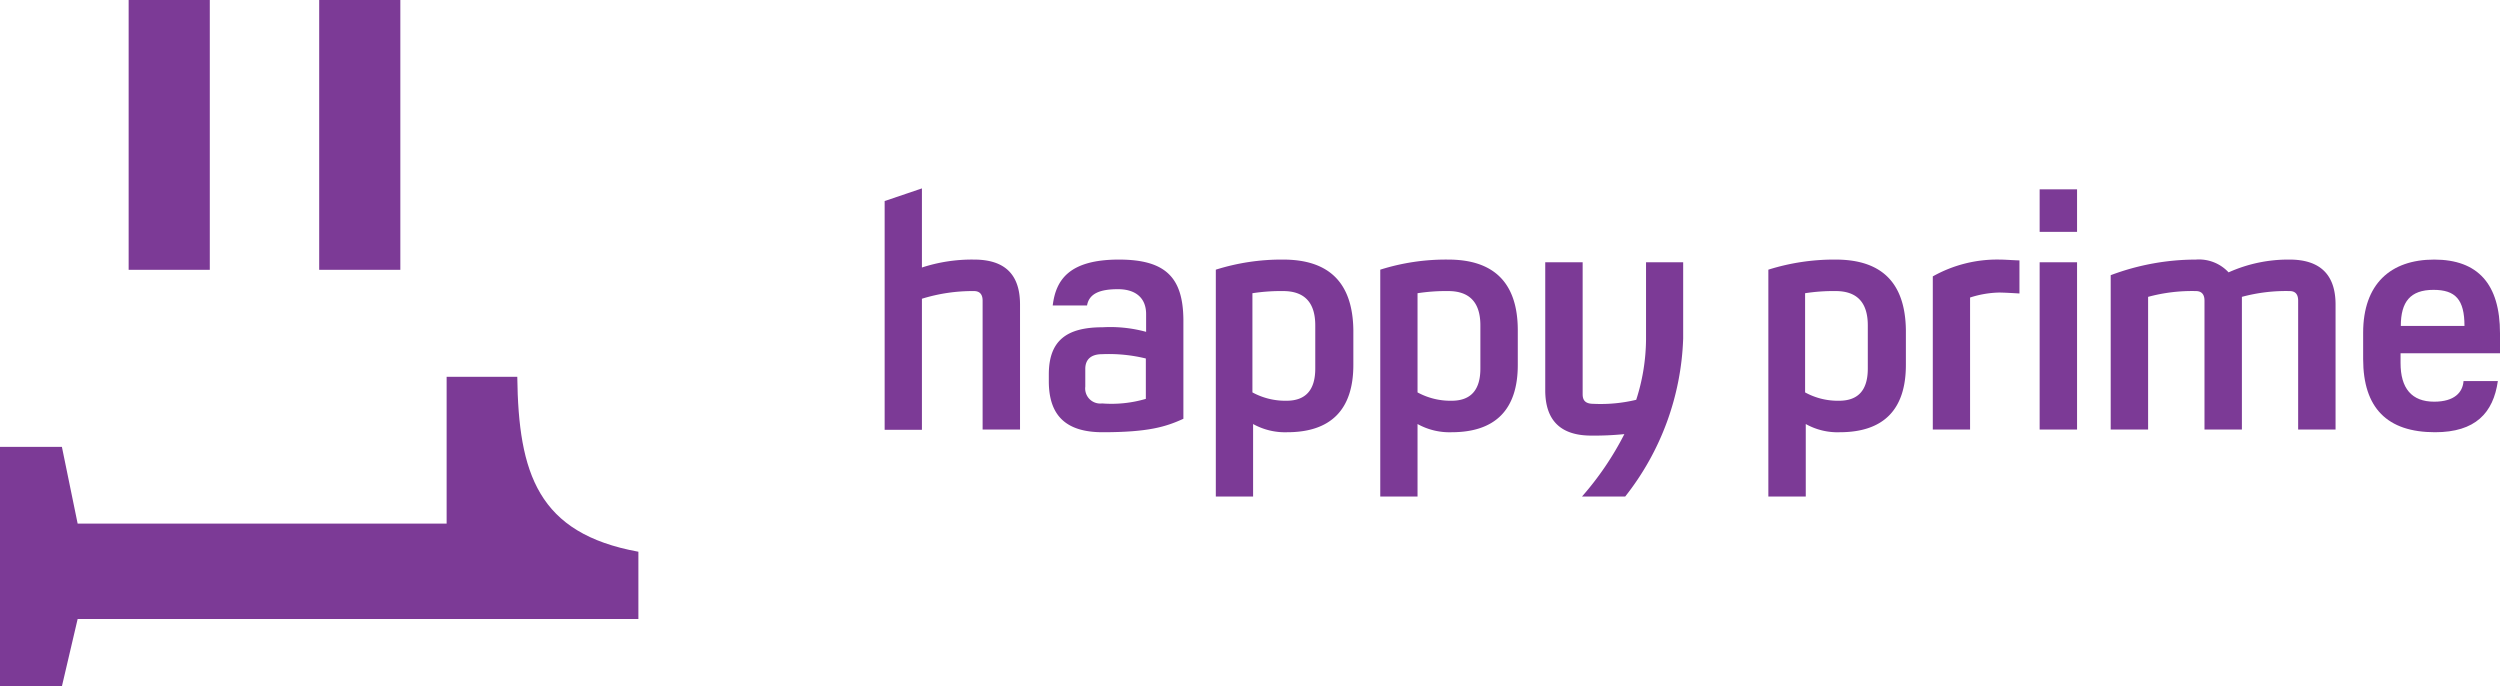 <svg xmlns="http://www.w3.org/2000/svg" viewBox="0 0 185.78 51"><defs><style>.cls-1{fill:#7c3a96;}</style></defs><g id="Layer_2" data-name="Layer 2"><g id="Layer_1-2" data-name="Layer 1"><g id="Layer_2-2" data-name="Layer 2"><g id="Layer_1-2-2" data-name="Layer 1-2"><path class="cls-1" d="M83.15,19.29c-3.71,0-4.69,1.52-4.92,3.41h2.55c.16-.91,1-1.21,2.3-1.21s2.09.64,2.09,1.85v1.32a10.11,10.11,0,0,0-3.23-.34c-2.69,0-4,1-4,3.5v.52c0,2.6,1.34,3.78,4,3.78,3.41,0,4.71-.41,6-1V23.75C87.91,20.65,86.65,19.29,83.15,19.29Zm2,10.35a9,9,0,0,1-3.25.34,1.12,1.12,0,0,1-1.25-1.25V27.41c0-.7.43-1.09,1.25-1.09a11.59,11.59,0,0,1,3.25.32Z"/><path class="cls-1" d="M72.38,19.29a11.93,11.93,0,0,0-3.87.59V14l-2.77.94v17h2.77V22.2a12.73,12.73,0,0,1,3.87-.57c.41,0,.64.23.64.71v9.58H75.8V22.63C75.8,20.4,74.68,19.29,72.38,19.29Z"/><path class="cls-1" d="M185.78,26.25V24.77c0-3.66-1.64-5.48-4.89-5.48s-5.28,1.82-5.28,5.44v1.95c0,3.64,1.79,5.44,5.34,5.44,3,0,4.33-1.43,4.67-3.8h-2.55c-.06.84-.68,1.53-2.18,1.53-1.68,0-2.5-1-2.5-2.87v-.73Zm-4.94-4.71c1.64,0,2.3.73,2.3,2.68h-4.73C178.41,22.43,179.11,21.54,180.84,21.54Z"/><rect class="cls-1" x="151.57" y="19.49" width="2.78" height="12.43"/><path class="cls-1" d="M95.35,19.29a16.21,16.21,0,0,0-5,.75V36.9h2.77V31.51a4.88,4.88,0,0,0,2.53.61c3.25,0,4.92-1.68,4.92-5v-2.6C100.52,21,98.76,19.29,95.35,19.29Zm2.39,8.1c0,1.59-.71,2.39-2.14,2.39a5.12,5.12,0,0,1-2.53-.62V21.79a13.87,13.87,0,0,1,2.28-.16c1.59,0,2.39.85,2.39,2.55Z"/><rect class="cls-1" x="151.57" y="14.07" width="2.78" height="3.16"/><path class="cls-1" d="M136.41,19.29a16.26,16.26,0,0,0-5,.75V36.9h2.78V31.51a4.82,4.82,0,0,0,2.52.61c3.26,0,4.92-1.68,4.92-5v-2.6C141.58,21,139.82,19.29,136.41,19.29Zm2.39,8.1c0,1.59-.7,2.39-2.14,2.39a5.06,5.06,0,0,1-2.52-.62V21.79a13.66,13.66,0,0,1,2.27-.16c1.59,0,2.39.85,2.39,2.55Z"/><path class="cls-1" d="M143.63,20.54V31.92h2.77V22.11a7.51,7.51,0,0,1,2.14-.37c.39,0,1.21.05,1.53.07V19.35c-.28,0-1.07-.06-1.48-.06A9.73,9.73,0,0,0,143.63,20.54Z"/><path class="cls-1" d="M107.62,19.29a16.17,16.17,0,0,0-5.05.75V36.9h2.77V31.51a4.88,4.88,0,0,0,2.53.61c3.25,0,4.92-1.68,4.92-5v-2.6C112.78,21,111,19.29,107.62,19.29Zm2.39,8.1c0,1.59-.71,2.39-2.14,2.39a5.12,5.12,0,0,1-2.53-.62V21.79a13.87,13.87,0,0,1,2.28-.16c1.59,0,2.39.85,2.39,2.55Z"/><path class="cls-1" d="M170.14,19.29a10.8,10.8,0,0,0-4.53.95,3,3,0,0,0-2.43-.95,18,18,0,0,0-6.33,1.16V31.92h2.78V22.06a12.47,12.47,0,0,1,3.55-.43c.41,0,.64.23.64.71v9.58h2.78V22.06a12.52,12.52,0,0,1,3.55-.43c.41,0,.63.23.63.71v9.58h2.78V22.63C173.56,20.4,172.4,19.29,170.14,19.29Z"/><path class="cls-1" d="M122.32,25.23a14.91,14.91,0,0,1-.73,4.48,11.3,11.3,0,0,1-3.16.3c-.59,0-.82-.23-.82-.71V19.49h-2.78V29c0,2.24,1.14,3.37,3.42,3.37a22.5,22.5,0,0,0,2.46-.11,22.55,22.55,0,0,1-3.15,4.64h3.21a20,20,0,0,0,4.31-11.74V19.49h-2.76Z"/></g></g><g id="Layer_2-3" data-name="Layer 2"><g id="Layer_1-2-3" data-name="Layer 1-2"><g id="Layer_1-2-2-2" data-name="Layer 1-2-2"><path class="cls-1" d="M5.77,46H47.44V41c-7.48-1.36-8.91-5.82-9-13H33.19V38.91H5.77L4.6,33.21H0V51H4.6Z"/></g></g></g><rect class="cls-1" x="9.56" width="6.03" height="20.05"/><rect class="cls-1" x="23.72" width="6.03" height="20.05"/></g></g></svg>